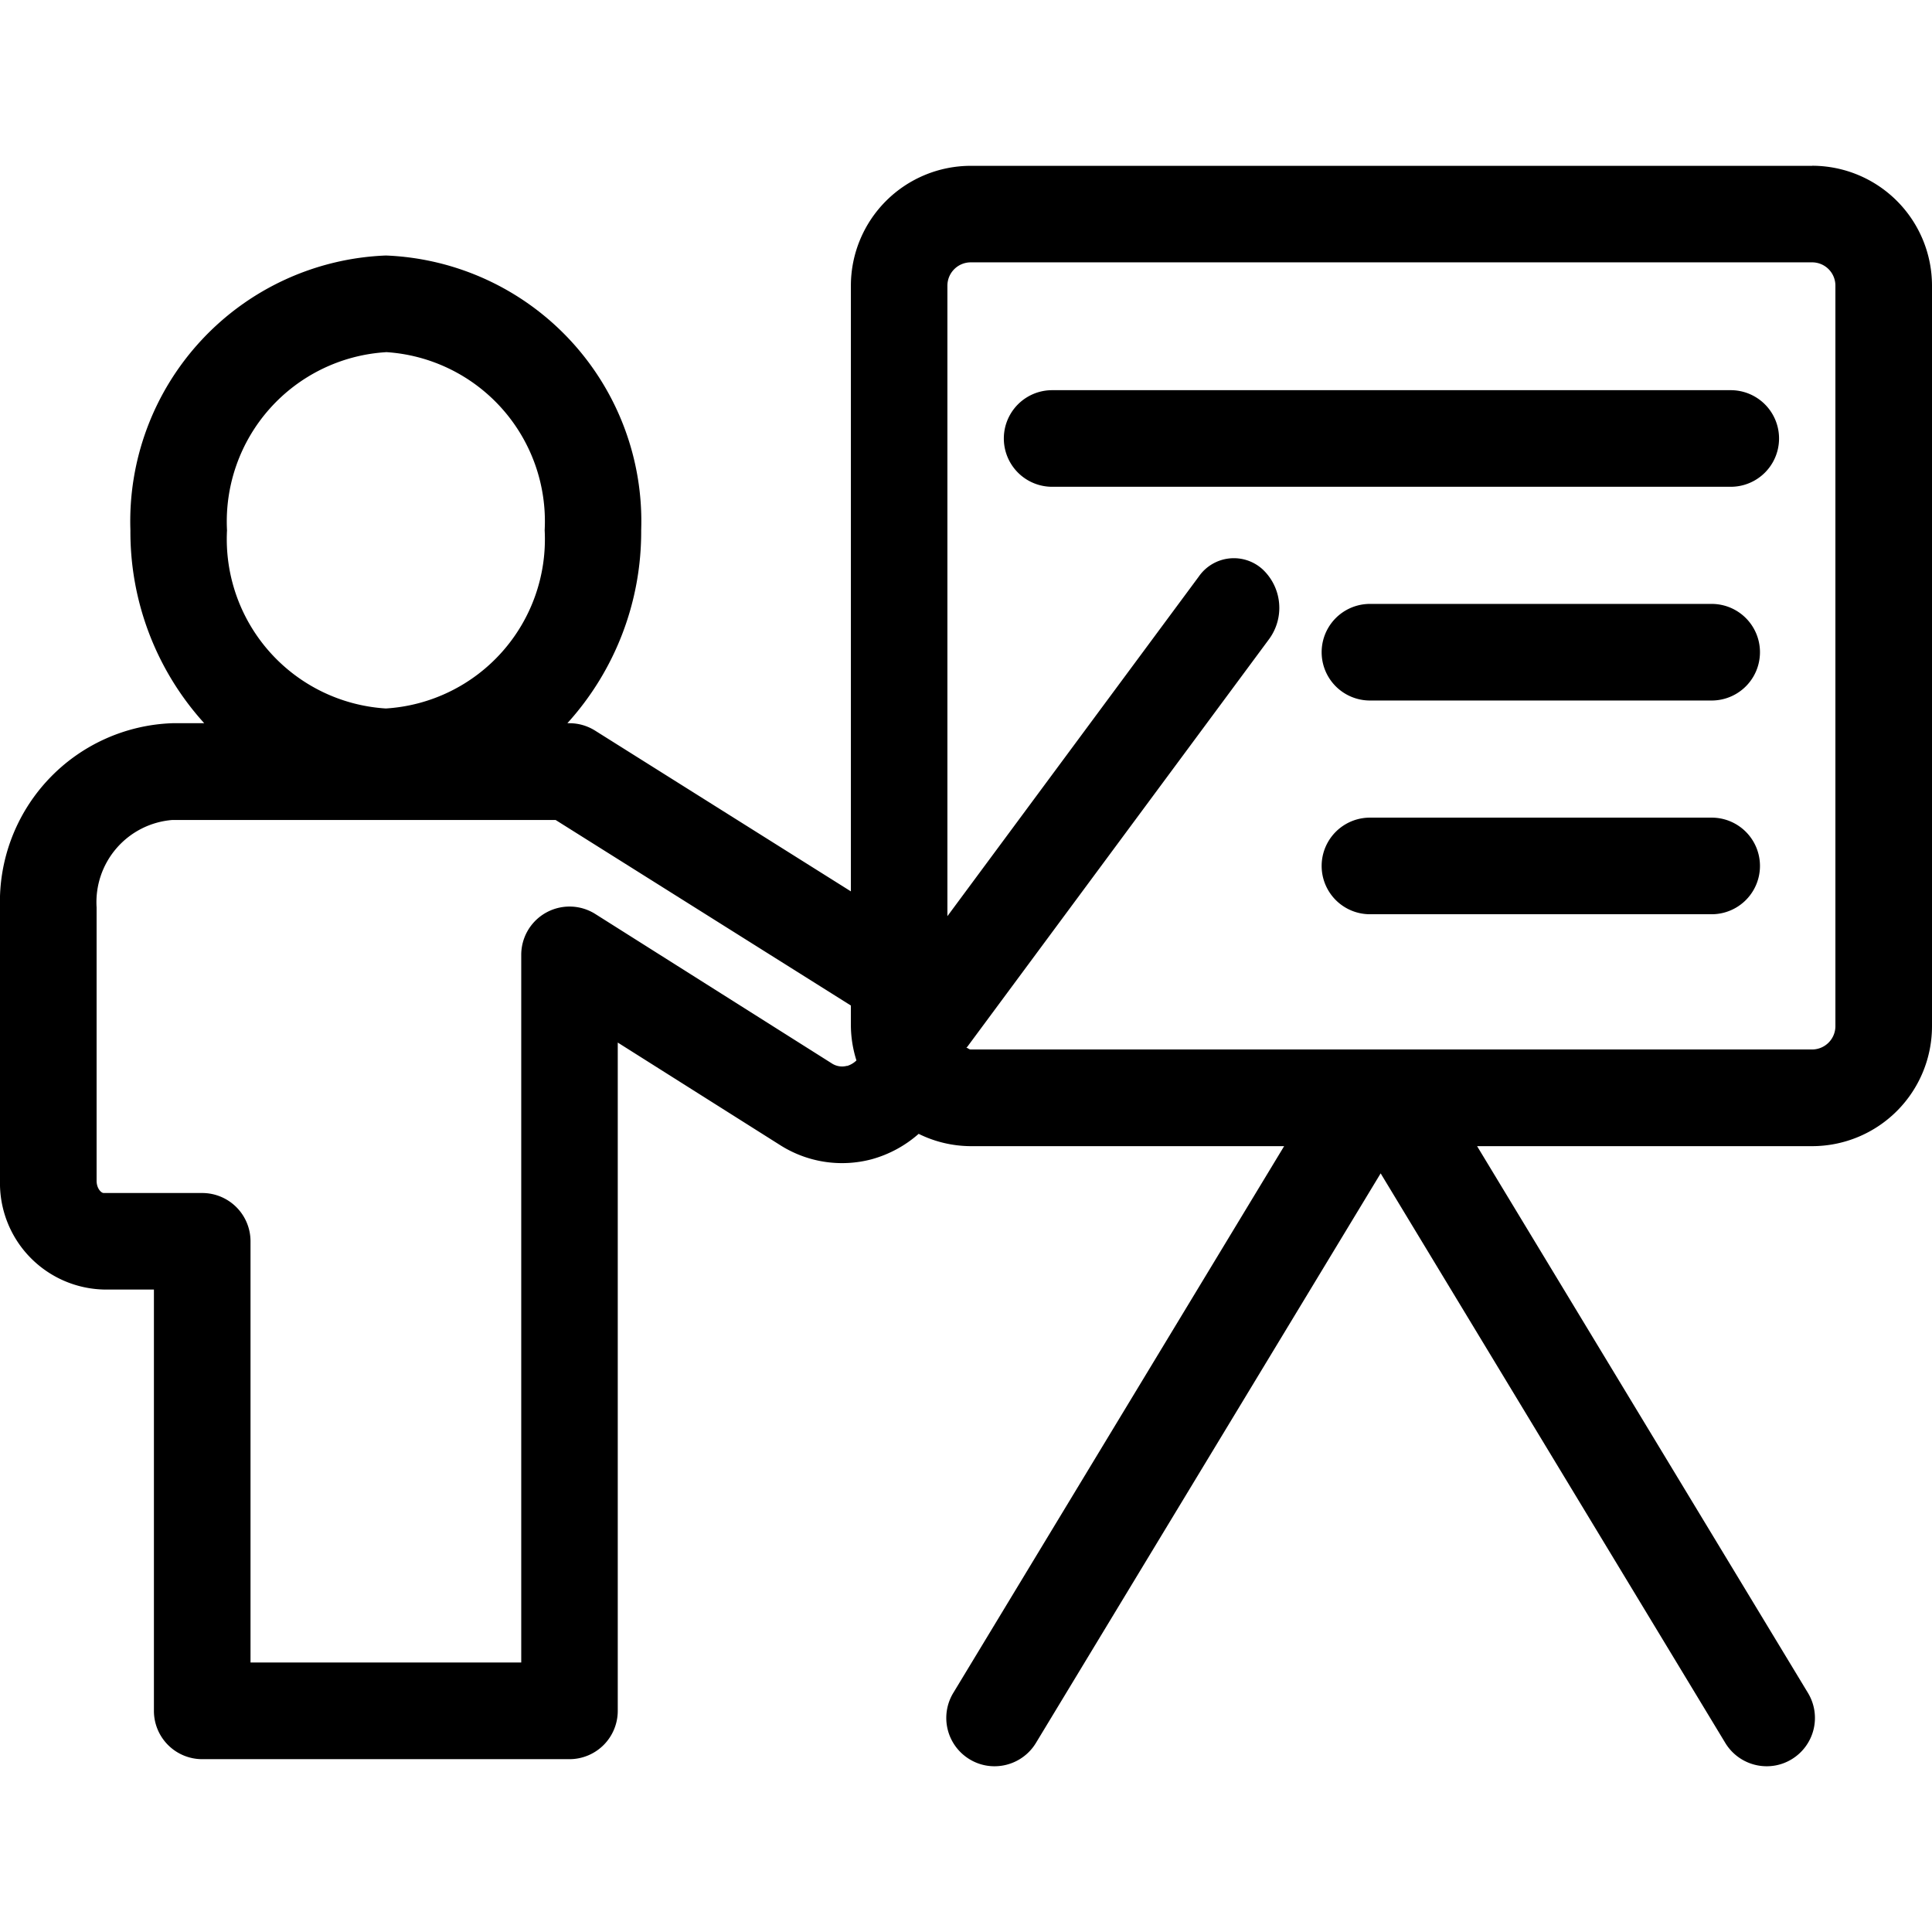 <svg xmlns="http://www.w3.org/2000/svg" viewBox="0 0 24 24"><path d="M22.512 2.06H12.058a1.49 1.49 0 0 0-1.488 1.487v7.526L7.394 9.077a.6.6 0 0 0-.32-.093h-.026a3.538 3.538 0 0 0 .917-2.396 3.304 3.304 0 0 0-3.171-3.414A3.304 3.304 0 0 0 1.62 6.588a3.537 3.537 0 0 0 .917 2.396h-.396A2.22 2.22 0 0 0 0 11.271v3.396a1.322 1.322 0 0 0 1.287 1.352h.625v5.234a.6.6 0 0 0 .6.6h4.562a.6.6 0 0 0 .6-.6v-8.302l2.014 1.272a1.434 1.434 0 0 0 1.143.177 1.476 1.476 0 0 0 .581-.315 1.472 1.472 0 0 0 .645.153h3.895l-4.11 6.792a.6.6 0 0 0 .202.824.592.592 0 0 0 .31.087.601.601 0 0 0 .515-.29l4.282-7.075 4.281 7.075a.601.601 0 0 0 .515.29.592.592 0 0 0 .31-.087.6.6 0 0 0 .202-.824l-4.11-6.792h4.163A1.49 1.49 0 0 0 24 12.749V3.547a1.49 1.49 0 0 0-1.488-1.488ZM4.794 4.374a2.106 2.106 0 0 1 1.972 2.213 2.106 2.106 0 0 1-1.973 2.214A2.107 2.107 0 0 1 2.82 6.588a2.107 2.107 0 0 1 1.974-2.213Zm5.728 8.866a.234.234 0 0 1-.192-.032l-2.935-1.854a.6.6 0 0 0-.92.508v8.79H3.112V15.42a.6.6 0 0 0-.6-.6H1.288c-.032 0-.088-.058-.088-.152v-3.396a1.024 1.024 0 0 1 .942-1.086h4.76l3.668 2.305v.26a1.468 1.468 0 0 0 .069.422.282.282 0 0 1-.117.069Zm12.278-.492a.29.29 0 0 1-.288.289H12.058c-.02 0-.034-.018-.054-.023l.012-.01 3.75-5.066a.656.656 0 0 0-.082-.866.53.53 0 0 0-.792.09l-3.123 4.219V3.547a.29.29 0 0 1 .29-.288h10.453a.289.289 0 0 1 .288.288Z"/><path d="M21.5 4.847h-8.43a.6.6 0 0 0 0 1.2h8.43a.6.6 0 0 0 0-1.2Zm-.237 2.655h-4.245a.6.6 0 0 0 0 1.2h4.245a.6.6 0 0 0 0-1.2Zm0 2.655h-4.245a.6.6 0 0 0 0 1.2h4.245a.6.6 0 0 0 0-1.2Z"/></svg>
